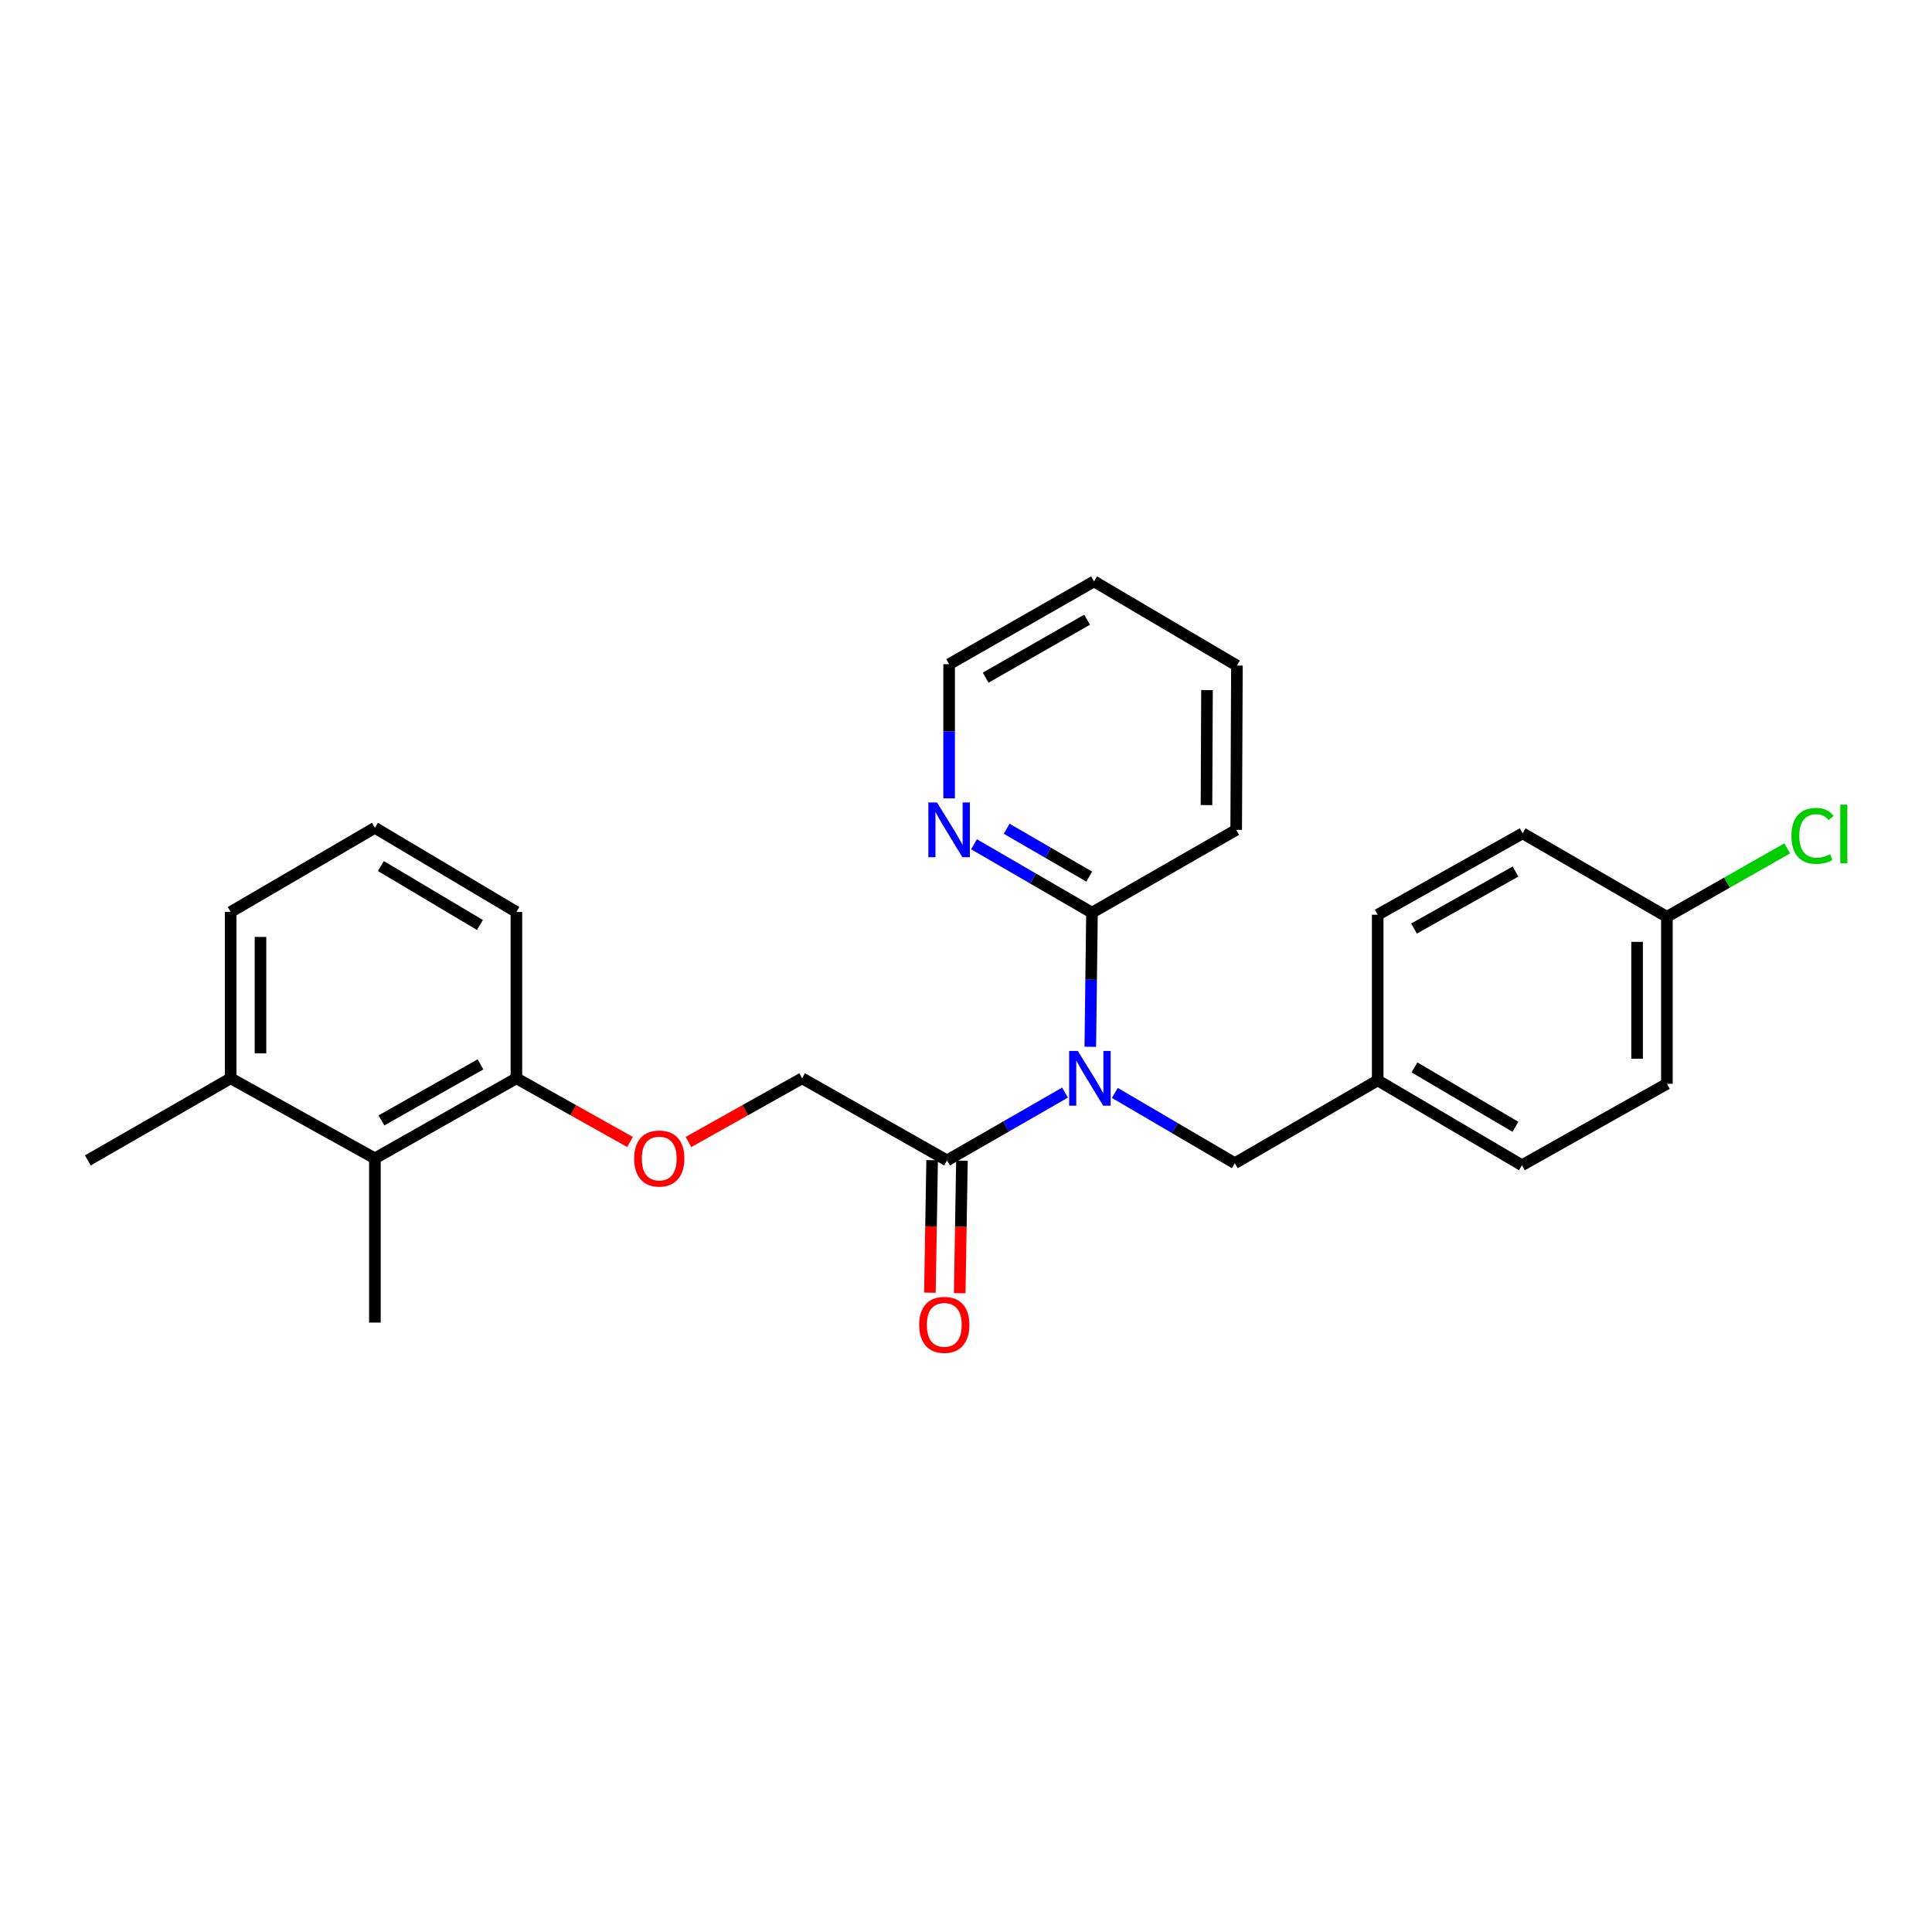 <?xml version='1.0' encoding='iso-8859-1'?>
<svg version='1.1' baseProfile='full'
              xmlns='http://www.w3.org/2000/svg'
                      xmlns:rdkit='http://www.rdkit.org/xml'
                      xmlns:xlink='http://www.w3.org/1999/xlink'
                  xml:space='preserve'
width='1000px' height='1000px' viewBox='0 0 1000 1000'>
<!-- END OF HEADER -->
<rect style='opacity:1.0;fill:#FFFFFF;stroke:none' width='1000' height='1000' x='0' y='0'> </rect>
<path class='bond-0' d='M 551.257,565.524 L 520.72,583.075' style='fill:none;fill-rule:evenodd;stroke:#0000FF;stroke-width:6px;stroke-linecap:butt;stroke-linejoin:miter;stroke-opacity:1' />
<path class='bond-0' d='M 520.72,583.075 L 490.182,600.625' style='fill:none;fill-rule:evenodd;stroke:#000000;stroke-width:6px;stroke-linecap:butt;stroke-linejoin:miter;stroke-opacity:1' />
<path class='bond-1' d='M 564.335,541.823 L 564.772,507.111' style='fill:none;fill-rule:evenodd;stroke:#0000FF;stroke-width:6px;stroke-linecap:butt;stroke-linejoin:miter;stroke-opacity:1' />
<path class='bond-1' d='M 564.772,507.111 L 565.209,472.399' style='fill:none;fill-rule:evenodd;stroke:#000000;stroke-width:6px;stroke-linecap:butt;stroke-linejoin:miter;stroke-opacity:1' />
<path class='bond-3' d='M 577.043,565.692 L 608.091,583.883' style='fill:none;fill-rule:evenodd;stroke:#0000FF;stroke-width:6px;stroke-linecap:butt;stroke-linejoin:miter;stroke-opacity:1' />
<path class='bond-3' d='M 608.091,583.883 L 639.139,602.074' style='fill:none;fill-rule:evenodd;stroke:#000000;stroke-width:6px;stroke-linecap:butt;stroke-linejoin:miter;stroke-opacity:1' />
<path class='bond-7' d='M 490.182,600.625 L 415.172,558.126' style='fill:none;fill-rule:evenodd;stroke:#000000;stroke-width:6px;stroke-linecap:butt;stroke-linejoin:miter;stroke-opacity:1' />
<path class='bond-8' d='M 482.467,600.496 L 481.893,634.79' style='fill:none;fill-rule:evenodd;stroke:#000000;stroke-width:6px;stroke-linecap:butt;stroke-linejoin:miter;stroke-opacity:1' />
<path class='bond-8' d='M 481.893,634.79 L 481.319,669.083' style='fill:none;fill-rule:evenodd;stroke:#FF0000;stroke-width:6px;stroke-linecap:butt;stroke-linejoin:miter;stroke-opacity:1' />
<path class='bond-8' d='M 497.897,600.755 L 497.323,635.048' style='fill:none;fill-rule:evenodd;stroke:#000000;stroke-width:6px;stroke-linecap:butt;stroke-linejoin:miter;stroke-opacity:1' />
<path class='bond-8' d='M 497.323,635.048 L 496.749,669.341' style='fill:none;fill-rule:evenodd;stroke:#FF0000;stroke-width:6px;stroke-linecap:butt;stroke-linejoin:miter;stroke-opacity:1' />
<path class='bond-4' d='M 565.209,472.399 L 534.674,454.698' style='fill:none;fill-rule:evenodd;stroke:#000000;stroke-width:6px;stroke-linecap:butt;stroke-linejoin:miter;stroke-opacity:1' />
<path class='bond-4' d='M 534.674,454.698 L 504.139,436.996' style='fill:none;fill-rule:evenodd;stroke:#0000FF;stroke-width:6px;stroke-linecap:butt;stroke-linejoin:miter;stroke-opacity:1' />
<path class='bond-4' d='M 563.789,453.738 L 542.414,441.347' style='fill:none;fill-rule:evenodd;stroke:#000000;stroke-width:6px;stroke-linecap:butt;stroke-linejoin:miter;stroke-opacity:1' />
<path class='bond-4' d='M 542.414,441.347 L 521.04,428.956' style='fill:none;fill-rule:evenodd;stroke:#0000FF;stroke-width:6px;stroke-linecap:butt;stroke-linejoin:miter;stroke-opacity:1' />
<path class='bond-17' d='M 565.209,472.399 L 639.851,429.531' style='fill:none;fill-rule:evenodd;stroke:#000000;stroke-width:6px;stroke-linecap:butt;stroke-linejoin:miter;stroke-opacity:1' />
<path class='bond-2' d='M 194.043,599.571 L 267.287,558.126' style='fill:none;fill-rule:evenodd;stroke:#000000;stroke-width:6px;stroke-linecap:butt;stroke-linejoin:miter;stroke-opacity:1' />
<path class='bond-2' d='M 197.429,579.923 L 248.7,550.912' style='fill:none;fill-rule:evenodd;stroke:#000000;stroke-width:6px;stroke-linecap:butt;stroke-linejoin:miter;stroke-opacity:1' />
<path class='bond-9' d='M 194.043,599.571 L 119.393,558.126' style='fill:none;fill-rule:evenodd;stroke:#000000;stroke-width:6px;stroke-linecap:butt;stroke-linejoin:miter;stroke-opacity:1' />
<path class='bond-19' d='M 194.043,599.571 L 194.043,684.569' style='fill:none;fill-rule:evenodd;stroke:#000000;stroke-width:6px;stroke-linecap:butt;stroke-linejoin:miter;stroke-opacity:1' />
<path class='bond-10' d='M 639.139,602.074 L 713.095,559.198' style='fill:none;fill-rule:evenodd;stroke:#000000;stroke-width:6px;stroke-linecap:butt;stroke-linejoin:miter;stroke-opacity:1' />
<path class='bond-20' d='M 491.262,413.228 L 491.262,378.512' style='fill:none;fill-rule:evenodd;stroke:#0000FF;stroke-width:6px;stroke-linecap:butt;stroke-linejoin:miter;stroke-opacity:1' />
<path class='bond-20' d='M 491.262,378.512 L 491.262,343.796' style='fill:none;fill-rule:evenodd;stroke:#000000;stroke-width:6px;stroke-linecap:butt;stroke-linejoin:miter;stroke-opacity:1' />
<path class='bond-5' d='M 356.344,591.097 L 385.758,574.612' style='fill:none;fill-rule:evenodd;stroke:#FF0000;stroke-width:6px;stroke-linecap:butt;stroke-linejoin:miter;stroke-opacity:1' />
<path class='bond-5' d='M 385.758,574.612 L 415.172,558.126' style='fill:none;fill-rule:evenodd;stroke:#000000;stroke-width:6px;stroke-linecap:butt;stroke-linejoin:miter;stroke-opacity:1' />
<path class='bond-6' d='M 326.106,591.096 L 296.696,574.611' style='fill:none;fill-rule:evenodd;stroke:#FF0000;stroke-width:6px;stroke-linecap:butt;stroke-linejoin:miter;stroke-opacity:1' />
<path class='bond-6' d='M 296.696,574.611 L 267.287,558.126' style='fill:none;fill-rule:evenodd;stroke:#000000;stroke-width:6px;stroke-linecap:butt;stroke-linejoin:miter;stroke-opacity:1' />
<path class='bond-21' d='M 267.287,558.126 L 267.287,472.039' style='fill:none;fill-rule:evenodd;stroke:#000000;stroke-width:6px;stroke-linecap:butt;stroke-linejoin:miter;stroke-opacity:1' />
<path class='bond-23' d='M 119.393,558.126 L 45.455,600.625' style='fill:none;fill-rule:evenodd;stroke:#000000;stroke-width:6px;stroke-linecap:butt;stroke-linejoin:miter;stroke-opacity:1' />
<path class='bond-28' d='M 119.393,558.126 L 119.393,472.039' style='fill:none;fill-rule:evenodd;stroke:#000000;stroke-width:6px;stroke-linecap:butt;stroke-linejoin:miter;stroke-opacity:1' />
<path class='bond-28' d='M 134.825,545.213 L 134.825,484.952' style='fill:none;fill-rule:evenodd;stroke:#000000;stroke-width:6px;stroke-linecap:butt;stroke-linejoin:miter;stroke-opacity:1' />
<path class='bond-13' d='M 713.095,559.198 L 713.095,473.471' style='fill:none;fill-rule:evenodd;stroke:#000000;stroke-width:6px;stroke-linecap:butt;stroke-linejoin:miter;stroke-opacity:1' />
<path class='bond-14' d='M 713.095,559.198 L 787.762,603.12' style='fill:none;fill-rule:evenodd;stroke:#000000;stroke-width:6px;stroke-linecap:butt;stroke-linejoin:miter;stroke-opacity:1' />
<path class='bond-14' d='M 732.119,552.485 L 784.386,583.23' style='fill:none;fill-rule:evenodd;stroke:#000000;stroke-width:6px;stroke-linecap:butt;stroke-linejoin:miter;stroke-opacity:1' />
<path class='bond-11' d='M 862.781,474.534 L 862.781,560.973' style='fill:none;fill-rule:evenodd;stroke:#000000;stroke-width:6px;stroke-linecap:butt;stroke-linejoin:miter;stroke-opacity:1' />
<path class='bond-11' d='M 847.348,487.5 L 847.348,548.007' style='fill:none;fill-rule:evenodd;stroke:#000000;stroke-width:6px;stroke-linecap:butt;stroke-linejoin:miter;stroke-opacity:1' />
<path class='bond-12' d='M 862.781,474.534 L 893.922,456.822' style='fill:none;fill-rule:evenodd;stroke:#000000;stroke-width:6px;stroke-linecap:butt;stroke-linejoin:miter;stroke-opacity:1' />
<path class='bond-12' d='M 893.922,456.822 L 925.063,439.11' style='fill:none;fill-rule:evenodd;stroke:#00CC00;stroke-width:6px;stroke-linecap:butt;stroke-linejoin:miter;stroke-opacity:1' />
<path class='bond-26' d='M 862.781,474.534 L 788.122,431.323' style='fill:none;fill-rule:evenodd;stroke:#000000;stroke-width:6px;stroke-linecap:butt;stroke-linejoin:miter;stroke-opacity:1' />
<path class='bond-16' d='M 713.095,473.471 L 788.122,431.323' style='fill:none;fill-rule:evenodd;stroke:#000000;stroke-width:6px;stroke-linecap:butt;stroke-linejoin:miter;stroke-opacity:1' />
<path class='bond-16' d='M 731.907,480.604 L 784.426,451.1' style='fill:none;fill-rule:evenodd;stroke:#000000;stroke-width:6px;stroke-linecap:butt;stroke-linejoin:miter;stroke-opacity:1' />
<path class='bond-15' d='M 787.762,603.12 L 862.781,560.973' style='fill:none;fill-rule:evenodd;stroke:#000000;stroke-width:6px;stroke-linecap:butt;stroke-linejoin:miter;stroke-opacity:1' />
<path class='bond-24' d='M 639.851,429.531 L 640.228,344.508' style='fill:none;fill-rule:evenodd;stroke:#000000;stroke-width:6px;stroke-linecap:butt;stroke-linejoin:miter;stroke-opacity:1' />
<path class='bond-24' d='M 624.475,416.709 L 624.739,357.193' style='fill:none;fill-rule:evenodd;stroke:#000000;stroke-width:6px;stroke-linecap:butt;stroke-linejoin:miter;stroke-opacity:1' />
<path class='bond-18' d='M 194.043,428.46 L 267.287,472.039' style='fill:none;fill-rule:evenodd;stroke:#000000;stroke-width:6px;stroke-linecap:butt;stroke-linejoin:miter;stroke-opacity:1' />
<path class='bond-18' d='M 197.138,448.259 L 248.409,478.765' style='fill:none;fill-rule:evenodd;stroke:#000000;stroke-width:6px;stroke-linecap:butt;stroke-linejoin:miter;stroke-opacity:1' />
<path class='bond-22' d='M 194.043,428.46 L 119.393,472.039' style='fill:none;fill-rule:evenodd;stroke:#000000;stroke-width:6px;stroke-linecap:butt;stroke-linejoin:miter;stroke-opacity:1' />
<path class='bond-27' d='M 491.262,343.796 L 566.273,300.928' style='fill:none;fill-rule:evenodd;stroke:#000000;stroke-width:6px;stroke-linecap:butt;stroke-linejoin:miter;stroke-opacity:1' />
<path class='bond-27' d='M 510.171,350.764 L 562.678,320.757' style='fill:none;fill-rule:evenodd;stroke:#000000;stroke-width:6px;stroke-linecap:butt;stroke-linejoin:miter;stroke-opacity:1' />
<path class='bond-25' d='M 640.228,344.508 L 566.273,300.928' style='fill:none;fill-rule:evenodd;stroke:#000000;stroke-width:6px;stroke-linecap:butt;stroke-linejoin:miter;stroke-opacity:1' />
<path  class='atom-0' d='M 557.869 543.966
L 567.149 558.966
Q 568.069 560.446, 569.549 563.126
Q 571.029 565.806, 571.109 565.966
L 571.109 543.966
L 574.869 543.966
L 574.869 572.286
L 570.989 572.286
L 561.029 555.886
Q 559.869 553.966, 558.629 551.766
Q 557.429 549.566, 557.069 548.886
L 557.069 572.286
L 553.389 572.286
L 553.389 543.966
L 557.869 543.966
' fill='#0000FF'/>
<path  class='atom-5' d='M 485.002 415.371
L 494.282 430.371
Q 495.202 431.851, 496.682 434.531
Q 498.162 437.211, 498.242 437.371
L 498.242 415.371
L 502.002 415.371
L 502.002 443.691
L 498.122 443.691
L 488.162 427.291
Q 487.002 425.371, 485.762 423.171
Q 484.562 420.971, 484.202 420.291
L 484.202 443.691
L 480.522 443.691
L 480.522 415.371
L 485.002 415.371
' fill='#0000FF'/>
<path  class='atom-6' d='M 328.225 599.651
Q 328.225 592.851, 331.585 589.051
Q 334.945 585.251, 341.225 585.251
Q 347.505 585.251, 350.865 589.051
Q 354.225 592.851, 354.225 599.651
Q 354.225 606.531, 350.825 610.451
Q 347.425 614.331, 341.225 614.331
Q 334.985 614.331, 331.585 610.451
Q 328.225 606.571, 328.225 599.651
M 341.225 611.131
Q 345.545 611.131, 347.865 608.251
Q 350.225 605.331, 350.225 599.651
Q 350.225 594.091, 347.865 591.291
Q 345.545 588.451, 341.225 588.451
Q 336.905 588.451, 334.545 591.251
Q 332.225 594.051, 332.225 599.651
Q 332.225 605.371, 334.545 608.251
Q 336.905 611.131, 341.225 611.131
' fill='#FF0000'/>
<path  class='atom-9' d='M 475.759 685.738
Q 475.759 678.938, 479.119 675.138
Q 482.479 671.338, 488.759 671.338
Q 495.039 671.338, 498.399 675.138
Q 501.759 678.938, 501.759 685.738
Q 501.759 692.618, 498.359 696.538
Q 494.959 700.418, 488.759 700.418
Q 482.519 700.418, 479.119 696.538
Q 475.759 692.658, 475.759 685.738
M 488.759 697.218
Q 493.079 697.218, 495.399 694.338
Q 497.759 691.418, 497.759 685.738
Q 497.759 680.178, 495.399 677.378
Q 493.079 674.538, 488.759 674.538
Q 484.439 674.538, 482.079 677.338
Q 479.759 680.138, 479.759 685.738
Q 479.759 691.458, 482.079 694.338
Q 484.439 697.218, 488.759 697.218
' fill='#FF0000'/>
<path  class='atom-13' d='M 927.231 432.646
Q 927.231 425.606, 930.511 421.926
Q 933.831 418.206, 940.111 418.206
Q 945.951 418.206, 949.071 422.326
L 946.431 424.486
Q 944.151 421.486, 940.111 421.486
Q 935.831 421.486, 933.551 424.366
Q 931.311 427.206, 931.311 432.646
Q 931.311 438.246, 933.631 441.126
Q 935.991 444.006, 940.551 444.006
Q 943.671 444.006, 947.311 442.126
L 948.431 445.126
Q 946.951 446.086, 944.711 446.646
Q 942.471 447.206, 939.991 447.206
Q 933.831 447.206, 930.511 443.446
Q 927.231 439.686, 927.231 432.646
' fill='#00CC00'/>
<path  class='atom-13' d='M 952.511 416.486
L 956.191 416.486
L 956.191 446.846
L 952.511 446.846
L 952.511 416.486
' fill='#00CC00'/>
</svg>
